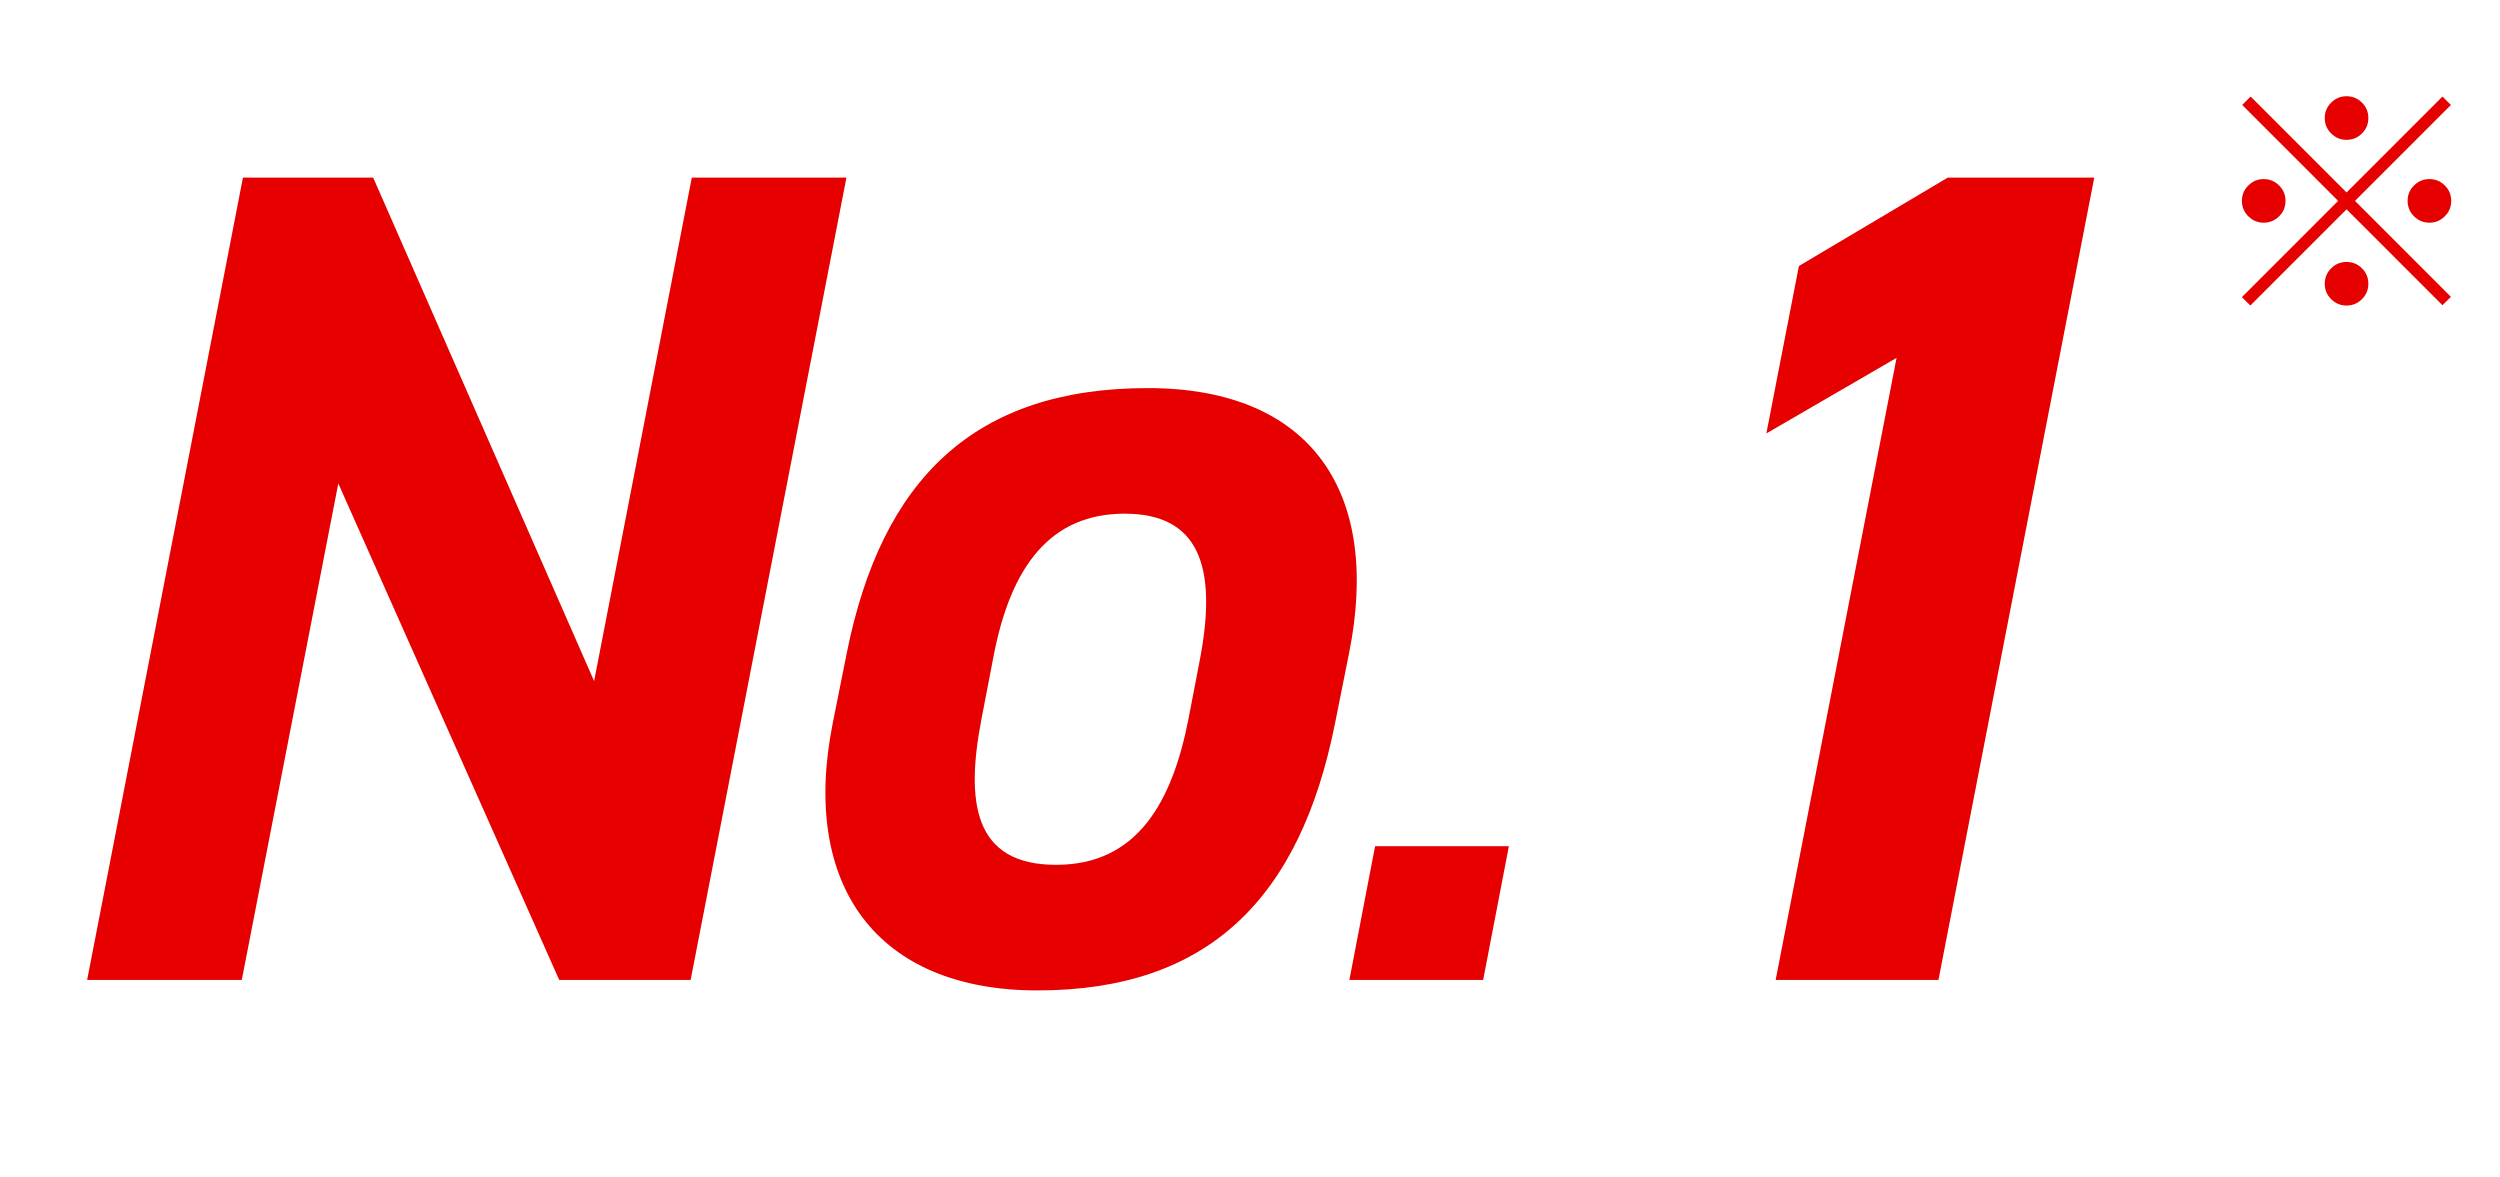 <svg width="172" height="81" viewBox="0 0 172 81" fill="none" xmlns="http://www.w3.org/2000/svg">
<path d="M47.595 12.221H58.235L47.515 67.421H38.475L23.275 33.261L16.635 67.421H5.995L16.715 12.221H25.675L40.875 46.861L47.595 12.221ZM92.815 44.941L91.855 49.741C89.455 61.821 83.135 68.141 71.375 68.141C60.335 68.141 55.055 60.941 57.295 49.741L58.255 44.941C60.655 32.941 67.055 26.701 78.975 26.701C90.175 26.701 95.055 33.821 92.815 44.941ZM72.655 59.501C78.255 59.501 80.655 55.181 81.775 49.421L82.575 45.261C83.775 38.861 82.415 35.341 77.375 35.341C72.335 35.341 69.535 38.861 68.335 45.261L67.535 49.421C66.415 55.181 66.975 59.501 72.655 59.501ZM103.811 58.217L102.041 67.421H92.837L94.607 58.217H103.811ZM144.085 12.221L133.365 67.421H122.165L130.485 24.621L121.525 29.821L123.765 18.301L134.005 12.221H144.085Z" fill="#E60000"/>
<path d="M161.443 9.621C161.03 9.621 160.677 9.474 160.383 9.181C160.09 8.888 159.943 8.534 159.943 8.121C159.943 7.708 160.09 7.354 160.383 7.061C160.677 6.768 161.03 6.621 161.443 6.621C161.857 6.621 162.21 6.768 162.503 7.061C162.797 7.354 162.943 7.708 162.943 8.121C162.943 8.534 162.797 8.888 162.503 9.181C162.21 9.474 161.857 9.621 161.443 9.621ZM161.443 13.241L168.043 6.641L168.623 7.221L162.023 13.821L168.623 20.421L168.043 21.001L161.443 14.401L154.823 21.021L154.243 20.441L160.863 13.821L154.263 7.221L154.843 6.641L161.443 13.241ZM157.243 13.821C157.243 14.234 157.097 14.588 156.803 14.881C156.51 15.174 156.157 15.321 155.743 15.321C155.33 15.321 154.977 15.174 154.683 14.881C154.39 14.588 154.243 14.234 154.243 13.821C154.243 13.408 154.39 13.054 154.683 12.761C154.977 12.468 155.33 12.321 155.743 12.321C156.157 12.321 156.51 12.468 156.803 12.761C157.097 13.054 157.243 13.408 157.243 13.821ZM165.643 13.821C165.643 13.408 165.79 13.054 166.083 12.761C166.377 12.468 166.73 12.321 167.143 12.321C167.557 12.321 167.91 12.468 168.203 12.761C168.497 13.054 168.643 13.408 168.643 13.821C168.643 14.234 168.497 14.588 168.203 14.881C167.91 15.174 167.557 15.321 167.143 15.321C166.73 15.321 166.377 15.174 166.083 14.881C165.79 14.588 165.643 14.234 165.643 13.821ZM161.443 18.021C161.857 18.021 162.21 18.168 162.503 18.461C162.797 18.754 162.943 19.108 162.943 19.521C162.943 19.934 162.797 20.288 162.503 20.581C162.21 20.874 161.857 21.021 161.443 21.021C161.03 21.021 160.677 20.874 160.383 20.581C160.09 20.288 159.943 19.934 159.943 19.521C159.943 19.108 160.09 18.754 160.383 18.461C160.677 18.168 161.03 18.021 161.443 18.021Z" fill="#E60000"/>
</svg>
